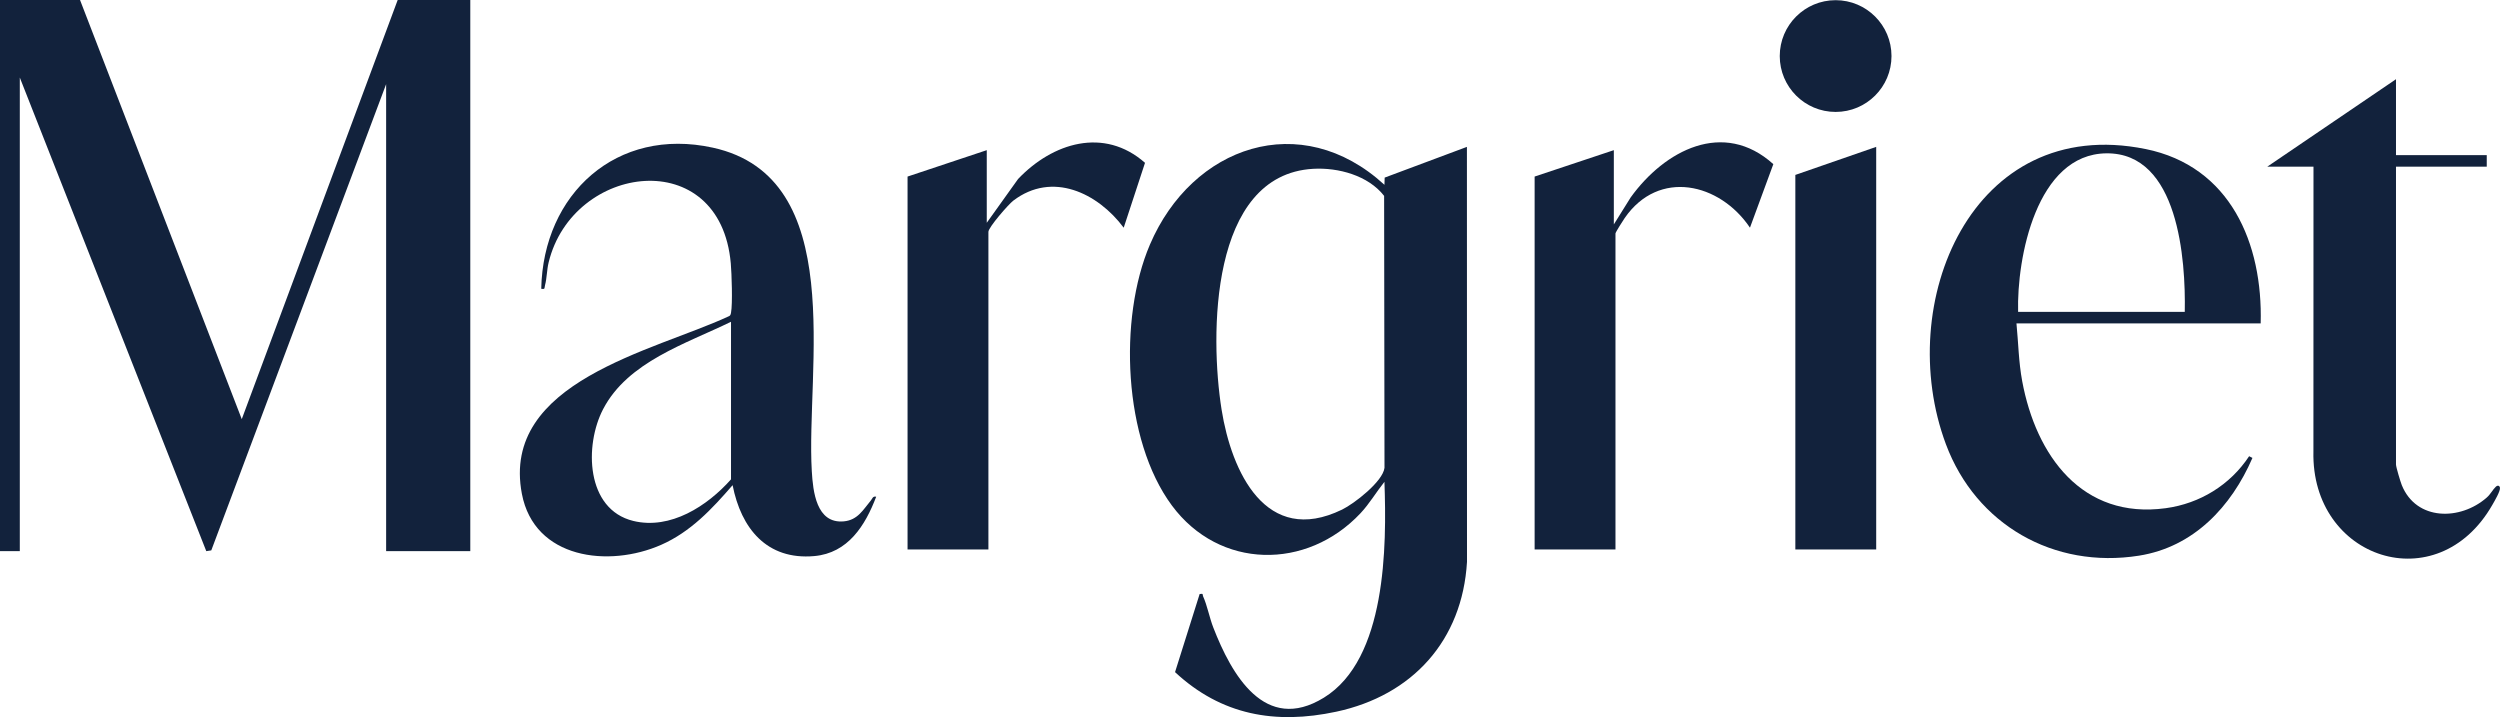 <?xml version="1.0" encoding="UTF-8"?>
<svg id="Laag_1" xmlns="http://www.w3.org/2000/svg" version="1.1" viewBox="0 0 1515.03 434.59">
  <!-- Generator: Adobe Illustrator 29.3.1, SVG Export Plug-In . SVG Version: 2.1.0 Build 151)  -->
  <defs>
    <style>
      .st0 {
        fill: #12223c;
      }
    </style>
  </defs>
  <polygon class="st0" points="48.5 0 146.51 254.01 241 0 285 0 285 334 234 334 234 51 128.04 333.54 125.01 334 12 47 12 334 0 334 0 0 48.5 0"/>
  <path class="st0" d="M1452,48v46h55v7h-55v180.5c0,1.49,2.72,10.53,3.51,12.49,8.8,21.77,35.53,21.59,51.5,7.52,2.35-2.07,3.64-4.83,5.47-6.53,1.23-1.14,2.28-.62,2.52.54.4,1.95-3.4,8.34-4.58,10.4-33.35,58.38-110.01,32.8-108.46-32.38l.04-172.54h-28l78-53Z"/>
  <path class="st0" d="M598,135l18.97-26.53c20.89-21.94,52.08-31.69,76.92-9.8l-12.91,39.32c-15.75-21.1-43.3-34.36-66.9-16.41-2.94,2.23-15.09,16.21-15.09,18.91v192.5h-49V107l48-16v44Z"/>
  <path class="st0" d="M979,333h-49V107l48-16v45l10.18-16.32c20.58-28.6,56.29-47.45,86.48-20.21l-14.16,38.5c-18.32-27.2-55.26-35.71-75.89-5.87-.94,1.36-5.61,8.66-5.61,9.39v191.5Z"/>
  <polygon class="st0" points="1137 89 1137 333 1088 333 1088 106 1137 89"/>
  <circle class="st0" cx="1112.41" cy="33.97" r="33.86"/>
  <path class="st0" d="M888.99,89l-49.86,18.63-.14,4.36c-50.64-46.42-116.58-23.62-142.16,36.33-19.08,44.7-16.17,118.17,13.34,158,28.84,38.93,81.81,39.34,114.34,4.68,5.44-5.8,9.53-12.84,14.48-19.01,1.38,38.94,1.29,107.44-36.69,130.8-35.83,22.04-56.05-14.21-67.05-42.56-2.28-5.87-3.68-13.39-6.16-18.84-.53-1.17.48-1.81-2.09-1.41l-14.91,47.33c28,26.08,60.77,31.9,97.71,23.99,46.14-9.88,76.38-43.14,79.22-90.78l-.05-251.54ZM813.32,308.82c-46.25,22.5-67.06-23.08-73.03-60.61-7.1-44.68-7.29-142.3,55.5-145.91,15.21-.87,33.37,4.03,43,16.4l.23,164.82c-.99,8.29-18.3,21.69-25.7,25.3Z"/>
  <path class="st0" d="M527.77,303.27c-4.64,5.53-7.9,11.89-16.39,12.68-16.72,1.57-18.7-18.23-19.42-30.41-3.65-61.46,22.38-177.98-59.95-196.05-58.32-12.8-102.87,28-104.01,85.51,2.57.43,1.81-.38,2.29-2.16,1.15-4.3,1.07-9.2,2.2-13.85,14.64-60.04,104.04-71.73,110.38.64.54,6.18,1.17,24.46.14,29.89-.22,1.18-.43,1.93-1.7,2.3-45.18,20.95-137.96,39.44-125.05,107.41,7.52,39.57,52.7,44.9,84.4,30.95,17.89-7.87,30.81-21.72,43.31-36.17,5.12,26.16,20.72,45.54,49.5,42.98,20.45-1.82,30.89-18.53,37.52-35.97-2.1-.49-2.27,1.12-3.23,2.26ZM443,290.5c-14.35,16.14-36.67,30.67-59.2,25.2-28.84-7.01-29.69-45.88-18.32-67.72,15-28.81,50.27-39.65,77.52-52.98v95.5Z"/>
  <path class="st0" d="M1300.19,90.31c-105.22-21.33-152.83,93.57-120.93,178.93,18.19,48.67,65.34,75.7,117,67.5,33.13-5.26,55.89-29.61,68.75-59.23l-2.01-1.04c-11.49,17.42-29.81,28.67-50.51,31.5-50.72,6.93-78.65-31.9-87.01-76.96-2.19-11.83-2.31-23.13-3.48-35.02h148c1.36-48.47-18.39-95.26-69.81-105.69ZM1324,189h-101c-.87-32.67,11.11-95.65,53.51-96.08,43.74-.45,48.1,64.56,47.49,96.08Z"/>
</svg>